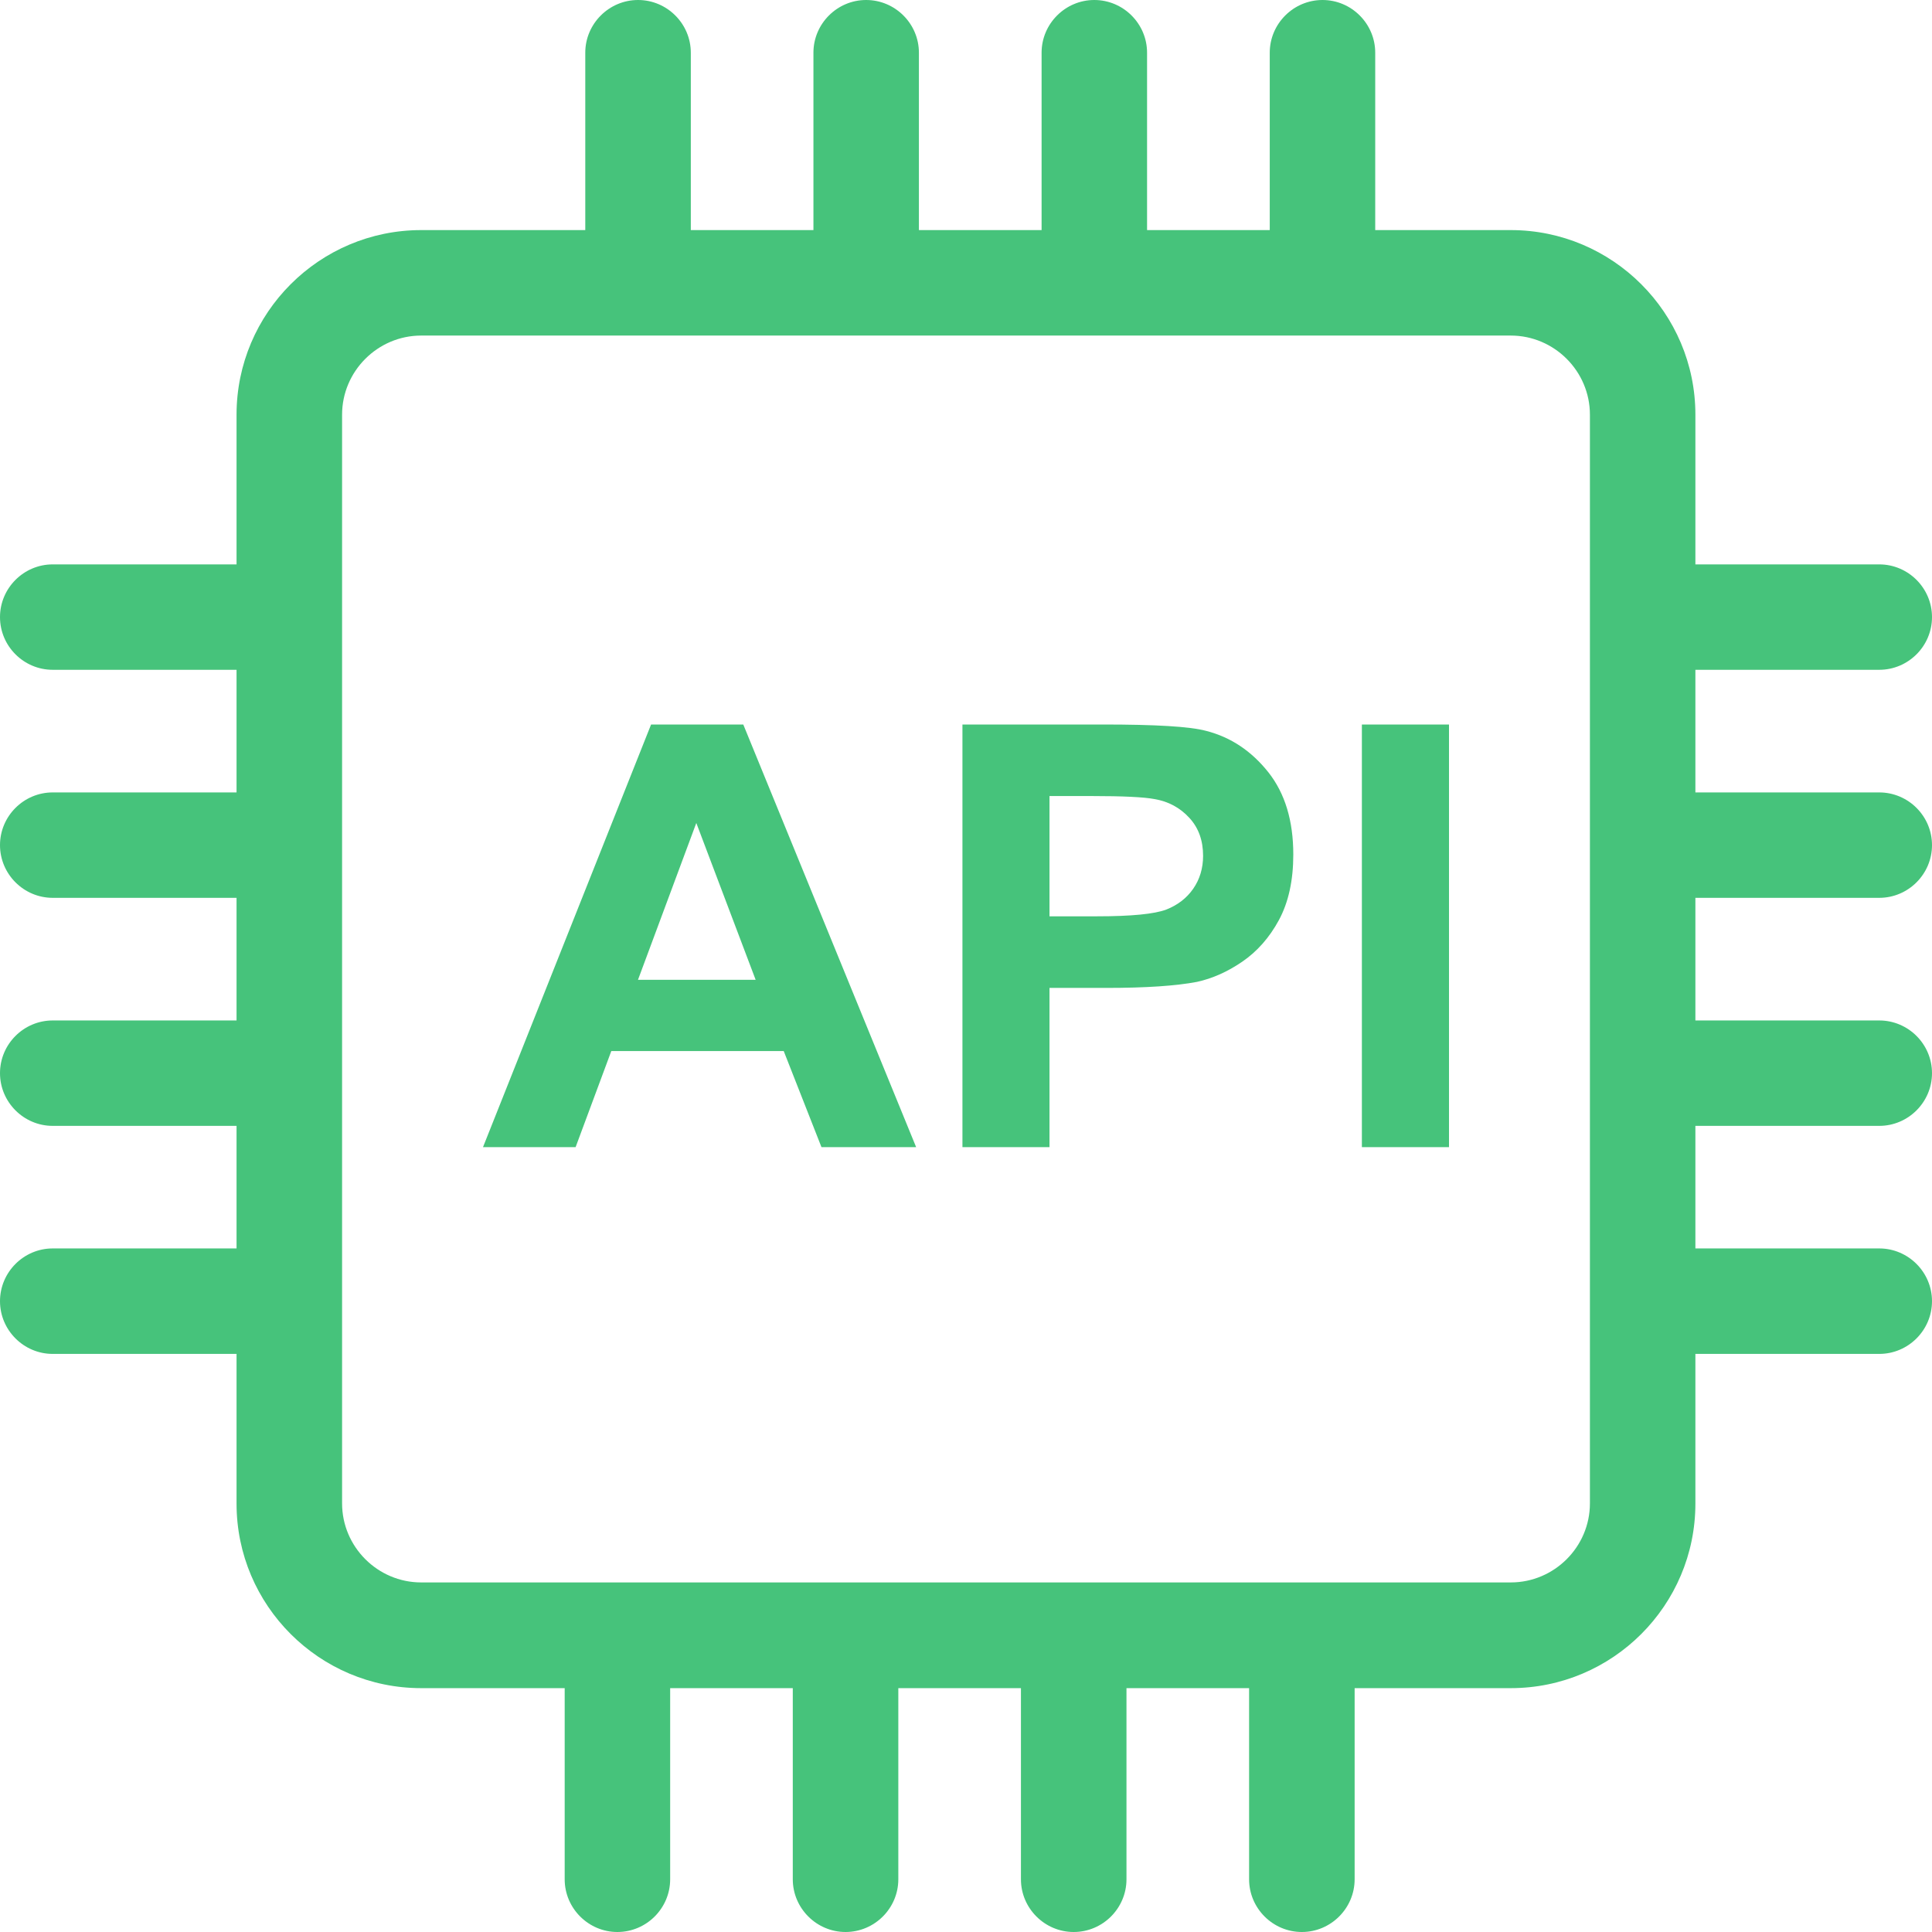 <?xml version="1.0" encoding="UTF-8"?>
<svg width="32px" height="32px" viewBox="0 0 32 32" version="1.1" xmlns="http://www.w3.org/2000/svg" xmlns:xlink="http://www.w3.org/1999/xlink">
    <!-- Generator: Sketch 64 (93537) - https://sketch.com -->
    <title>编组</title>
    <desc>Created with Sketch.</desc>
    <defs>
        <polygon id="path-1" points="0 32 32 32 32 0 0 0"></polygon>
    </defs>
    <g id="页面-1" stroke="none" stroke-width="1" fill="none" fill-rule="evenodd">
        <g id="企培落地页" transform="translate(-553, -6212)">
            <g id="编组" transform="translate(553, 6212)">
                <path d="M26.334,24.901 C26.334,25.621 25.744,26.21 25.023,26.21 L6.976,26.21 C6.256,26.21 5.666,25.621 5.666,24.901 L5.666,6.868 C5.666,6.148 6.256,5.558 6.976,5.558 L25.023,5.558 C25.744,5.558 26.334,6.148 26.334,6.868 L26.334,24.901 Z M31.126,11.094 C31.607,11.094 32,10.702 32,10.221 C32,9.741 31.607,9.348 31.126,9.348 L28.081,9.348 L28.081,6.868 C28.081,5.183 26.709,3.811 25.023,3.811 L22.778,3.811 L22.778,0.873 C22.778,0.393 22.385,0 21.905,0 C21.424,0 21.031,0.393 21.031,0.873 L21.031,3.811 L18.999,3.811 L18.999,0.873 C18.999,0.393 18.606,0 18.125,0 C17.645,0 17.252,0.393 17.252,0.873 L17.252,3.811 L15.22,3.811 L15.22,0.873 C15.22,0.393 14.827,0 14.346,0 C13.866,0 13.473,0.393 13.473,0.873 L13.473,3.811 L11.442,3.811 L11.442,0.873 C11.442,0.393 11.049,0 10.568,0 C10.088,0 9.694,0.393 9.694,0.873 L9.694,3.811 L6.976,3.811 C5.29,3.811 3.918,5.183 3.918,6.868 L3.918,9.348 L0.873,9.348 C0.393,9.348 0,9.741 0,10.221 C0,10.702 0.393,11.094 0.873,11.094 L3.918,11.094 L3.918,13.125 L0.873,13.125 C0.393,13.125 0,13.517 0,13.998 C0,14.478 0.393,14.871 0.873,14.871 L3.918,14.871 L3.918,16.902 L0.873,16.902 C0.393,16.902 0,17.294 0,17.775 C0,18.255 0.393,18.648 0.873,18.648 L3.918,18.648 L3.918,20.678 L0.873,20.678 C0.393,20.678 0,21.071 0,21.552 C0,22.032 0.393,22.425 0.873,22.425 L3.918,22.425 L3.918,24.905 C3.918,26.59 5.29,27.961 6.976,27.961 L9.353,27.961 L9.353,31.127 C9.353,31.607 9.746,32 10.226,32 C10.707,32 11.1,31.607 11.1,31.127 L11.1,27.961 L13.131,27.961 L13.131,31.127 C13.131,31.607 13.525,32 14.005,32 C14.486,32 14.879,31.607 14.879,31.127 L14.879,27.961 L16.91,27.961 L16.91,31.127 C16.91,31.607 17.303,32 17.784,32 C18.265,32 18.658,31.607 18.658,31.127 L18.658,27.961 L20.689,27.961 L20.689,31.127 C20.689,31.607 21.082,32 21.563,32 C22.043,32 22.437,31.607 22.437,31.127 L22.437,27.961 L25.023,27.961 C26.709,27.961 28.081,26.59 28.081,24.905 L28.081,22.425 L31.126,22.425 C31.607,22.425 32,22.032 32,21.552 C32,21.071 31.607,20.678 31.126,20.678 L28.081,20.678 L28.081,18.648 L31.126,18.648 C31.607,18.648 32,18.255 32,17.775 C32,17.294 31.607,16.902 31.126,16.902 L28.081,16.902 L28.081,14.871 L31.126,14.871 C31.607,14.871 32,14.478 32,13.998 C32,13.517 31.607,13.125 31.126,13.125 L28.081,13.125 L28.081,11.094 L31.126,11.094 Z" id="Fill-1" fill="#46C37B"></path>
                <mask id="mask-2" fill="white">
                    <use xlink:href="#path-1"></use>
                </mask>
                <g id="Clip-4"></g>
                <path d="M22.557,19 L24,19 L24,12 L22.557,12 L22.557,19 Z M17.383,13.185 L18.082,13.185 C18.604,13.185 18.945,13.202 19.121,13.235 C19.354,13.274 19.547,13.38 19.7,13.547 C19.854,13.714 19.927,13.925 19.927,14.176 C19.927,14.382 19.871,14.566 19.763,14.721 C19.655,14.877 19.501,14.994 19.315,15.066 C19.121,15.139 18.74,15.177 18.173,15.177 L17.383,15.177 L17.383,13.185 Z M17.383,16.363 L18.326,16.363 C18.979,16.363 19.479,16.329 19.826,16.263 C20.081,16.207 20.331,16.096 20.575,15.929 C20.819,15.762 21.024,15.533 21.183,15.239 C21.342,14.944 21.421,14.582 21.421,14.154 C21.421,13.597 21.285,13.141 21.007,12.79 C20.728,12.44 20.388,12.211 19.979,12.106 C19.712,12.033 19.138,12 18.263,12 L15.941,12 L15.941,19 L17.383,19 L17.383,16.363 Z M11.533,13.631 L12.516,16.229 L10.567,16.229 L11.533,13.631 Z M10.125,17.409 L12.981,17.409 L13.606,19 L15.174,19 L12.311,12 L10.784,12 L8,19 L9.534,19 L10.125,17.409 Z" id="Fill-3" fill="#46C37B" mask="url(#mask-2)"></path>
            </g>
        </g>
    </g>
</svg>